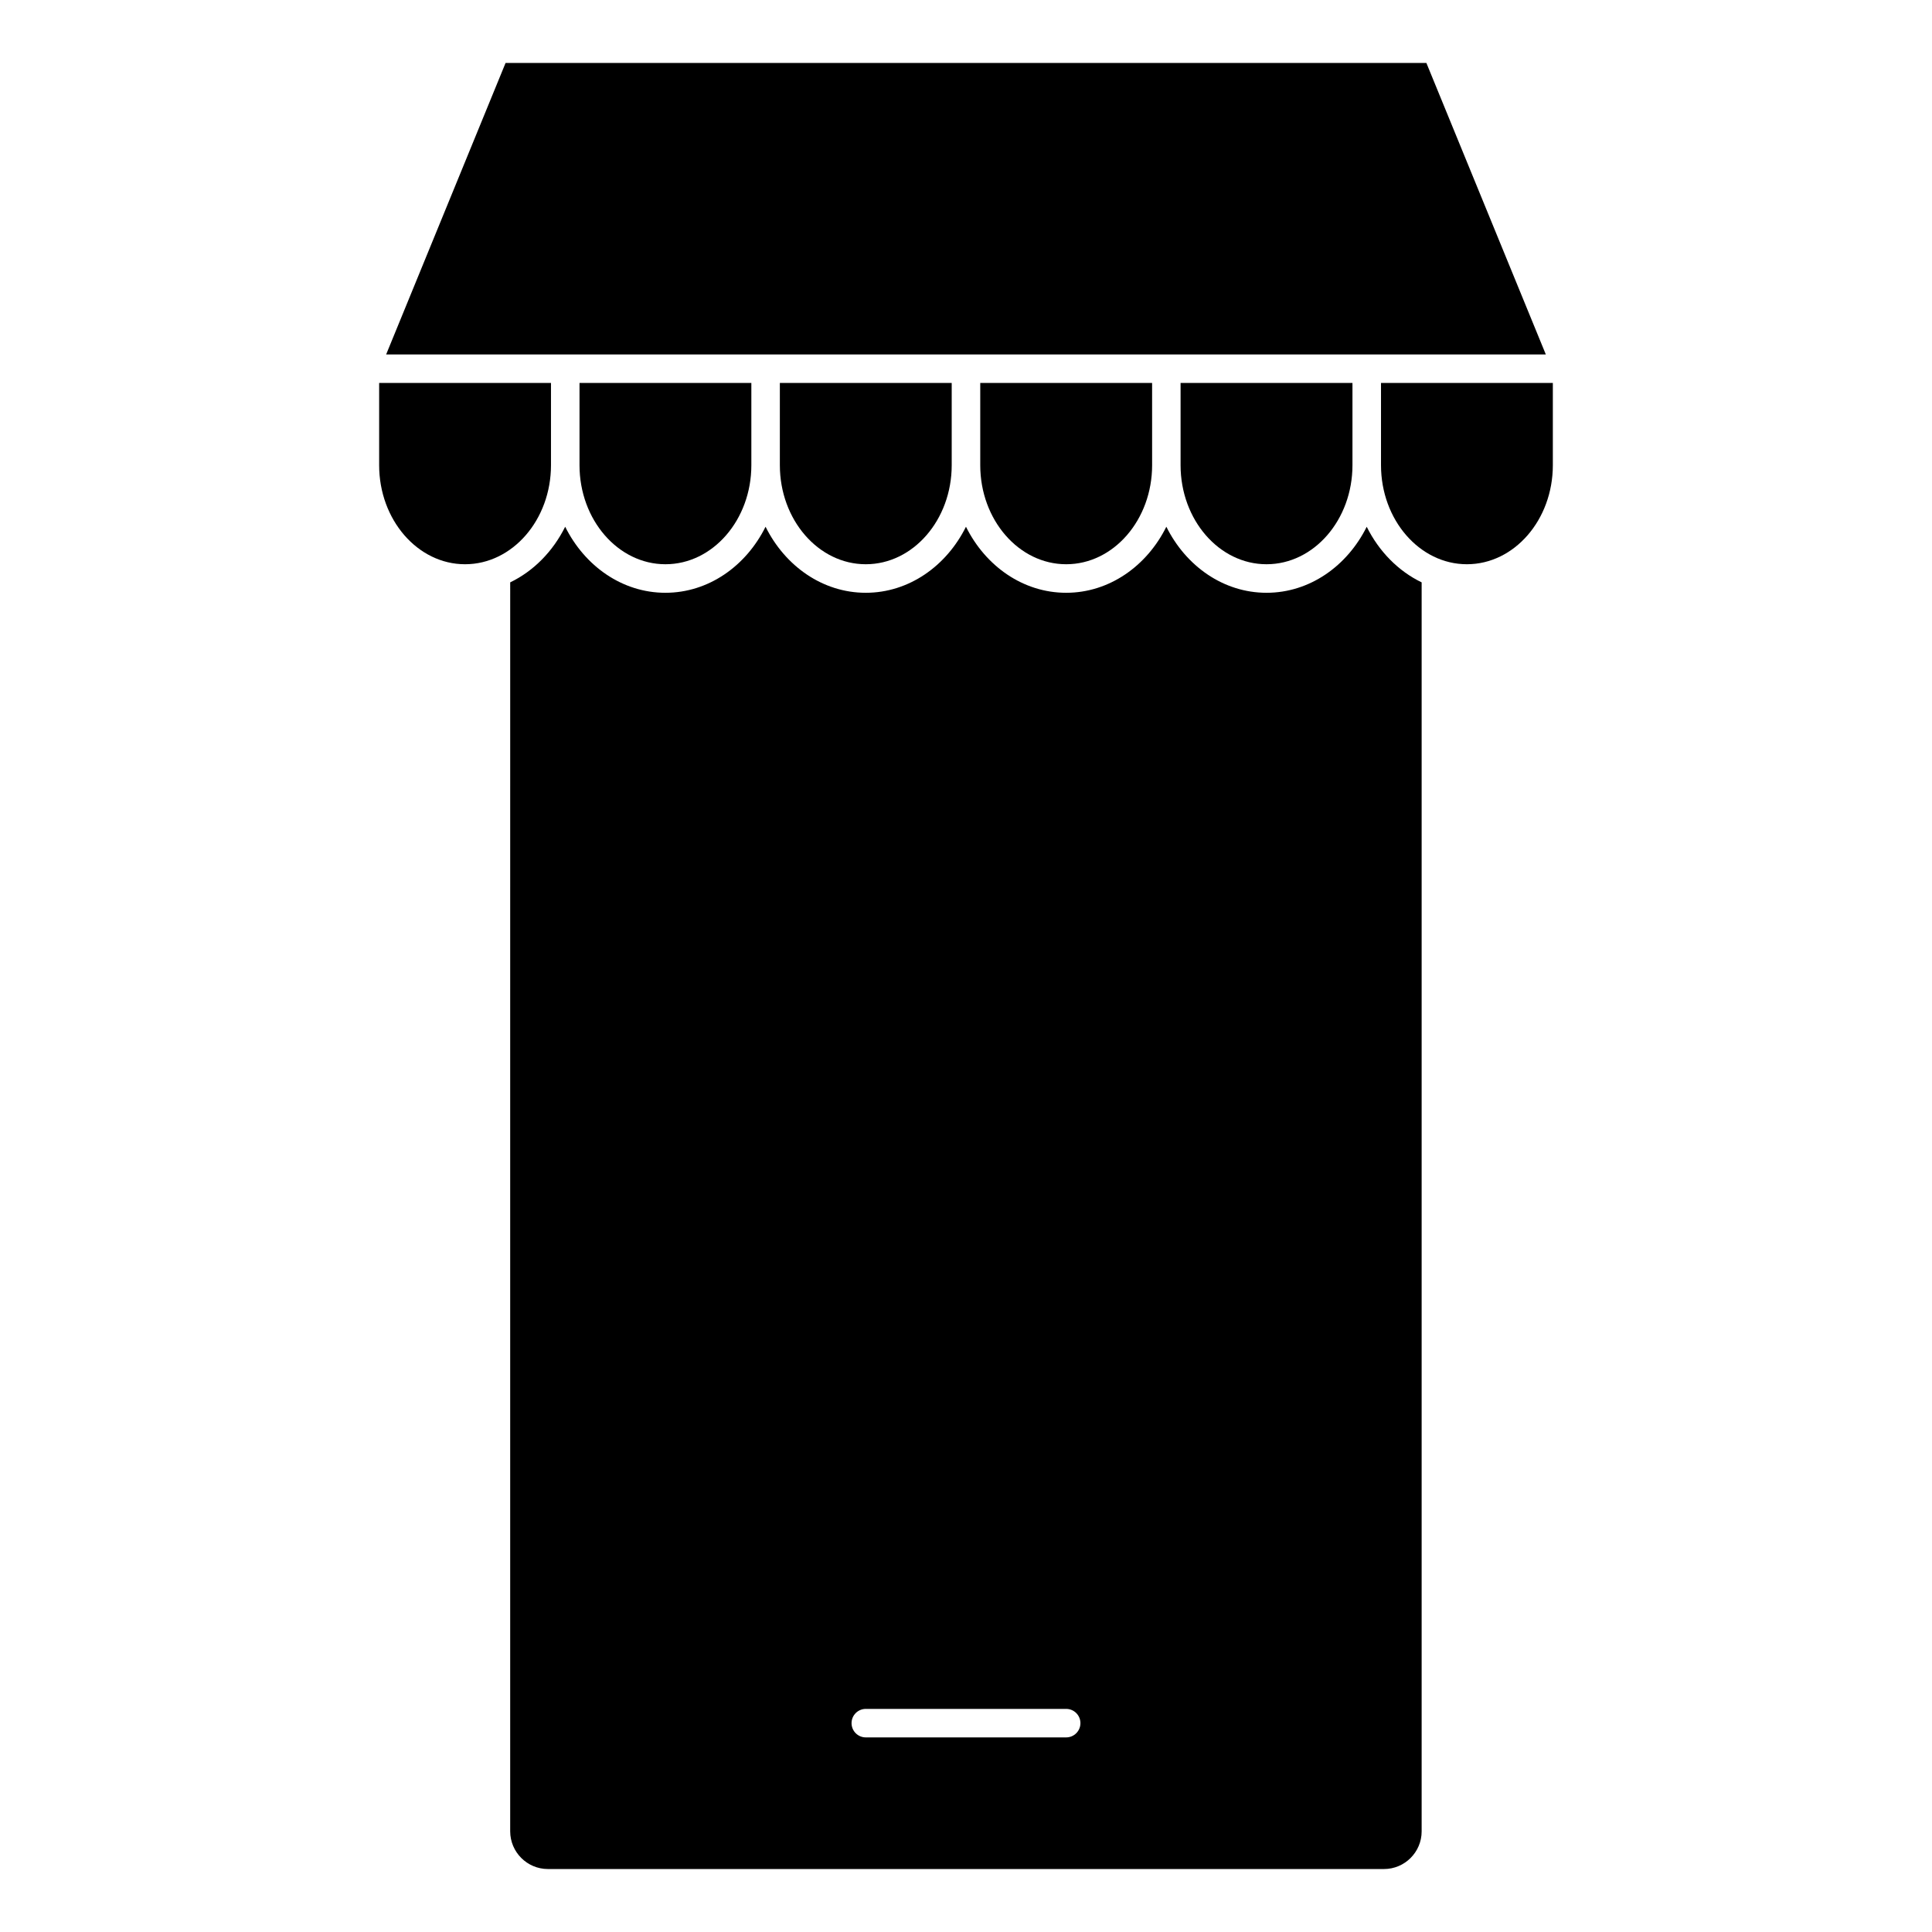 <?xml version="1.0" encoding="UTF-8"?>
<!-- Uploaded to: SVG Repo, www.svgrepo.com, Generator: SVG Repo Mixer Tools -->
<svg fill="#000000" width="800px" height="800px" version="1.1" viewBox="144 144 512 512" xmlns="http://www.w3.org/2000/svg">
 <g>
  <path d="m267.24 293.53c12.555 0 22.777-11.773 22.777-26.254v-21.785h-45.539v21.785c0 14.48 10.215 26.254 22.762 26.254z"/>
  <path d="m320.35 293.53c12.551 0 22.766-11.773 22.766-26.254v-21.785h-45.539v21.785c0 14.48 10.219 26.254 22.773 26.254z"/>
  <path d="m555.52 245.49h-45.539v21.785c0 14.48 10.207 26.254 22.762 26.254 12.559 0 22.777-11.773 22.777-26.254z"/>
  <path d="m506.2 283.59c-5.176 10.418-15.133 17.504-26.555 17.504-11.422 0-21.375-7.078-26.551-17.504-5.168 10.418-15.129 17.504-26.551 17.504s-21.375-7.078-26.551-17.504c-5.176 10.422-15.133 17.504-26.555 17.504s-21.375-7.078-26.555-17.504c-5.168 10.418-15.125 17.504-26.547 17.504s-21.375-7.078-26.555-17.504c-3.246 6.539-8.375 11.754-14.57 14.742l-0.004 134.92v196.08c0.016 5.5 4.492 9.98 10 9.98h221.57c5.5 0 9.977-4.481 9.977-9.98v-331c-6.191-2.984-11.316-8.207-14.559-14.738zm-79.652 320.84h-53.102c-2.086 0-3.777-1.691-3.777-3.777s1.691-3.777 3.777-3.777h53.102c2.086 0 3.777 1.691 3.777 3.777s-1.691 3.777-3.777 3.777z"/>
  <path d="m373.44 293.53c12.555 0 22.773-11.773 22.773-26.254v-21.785h-45.543v21.785c0 14.48 10.215 26.254 22.77 26.254z"/>
  <path d="m522.01 160.69h-244.03l-31.648 77.246h307.33z"/>
  <path d="m479.64 293.53c12.559 0 22.777-11.773 22.777-26.254v-21.785h-45.551v21.785c0.004 14.48 10.215 26.254 22.773 26.254z"/>
  <path d="m426.55 293.53c12.555 0 22.773-11.773 22.773-26.254l-0.004-21.785h-45.543v21.785 0.035c0.016 14.465 10.223 26.219 22.773 26.219z"/>
 </g>
</svg>